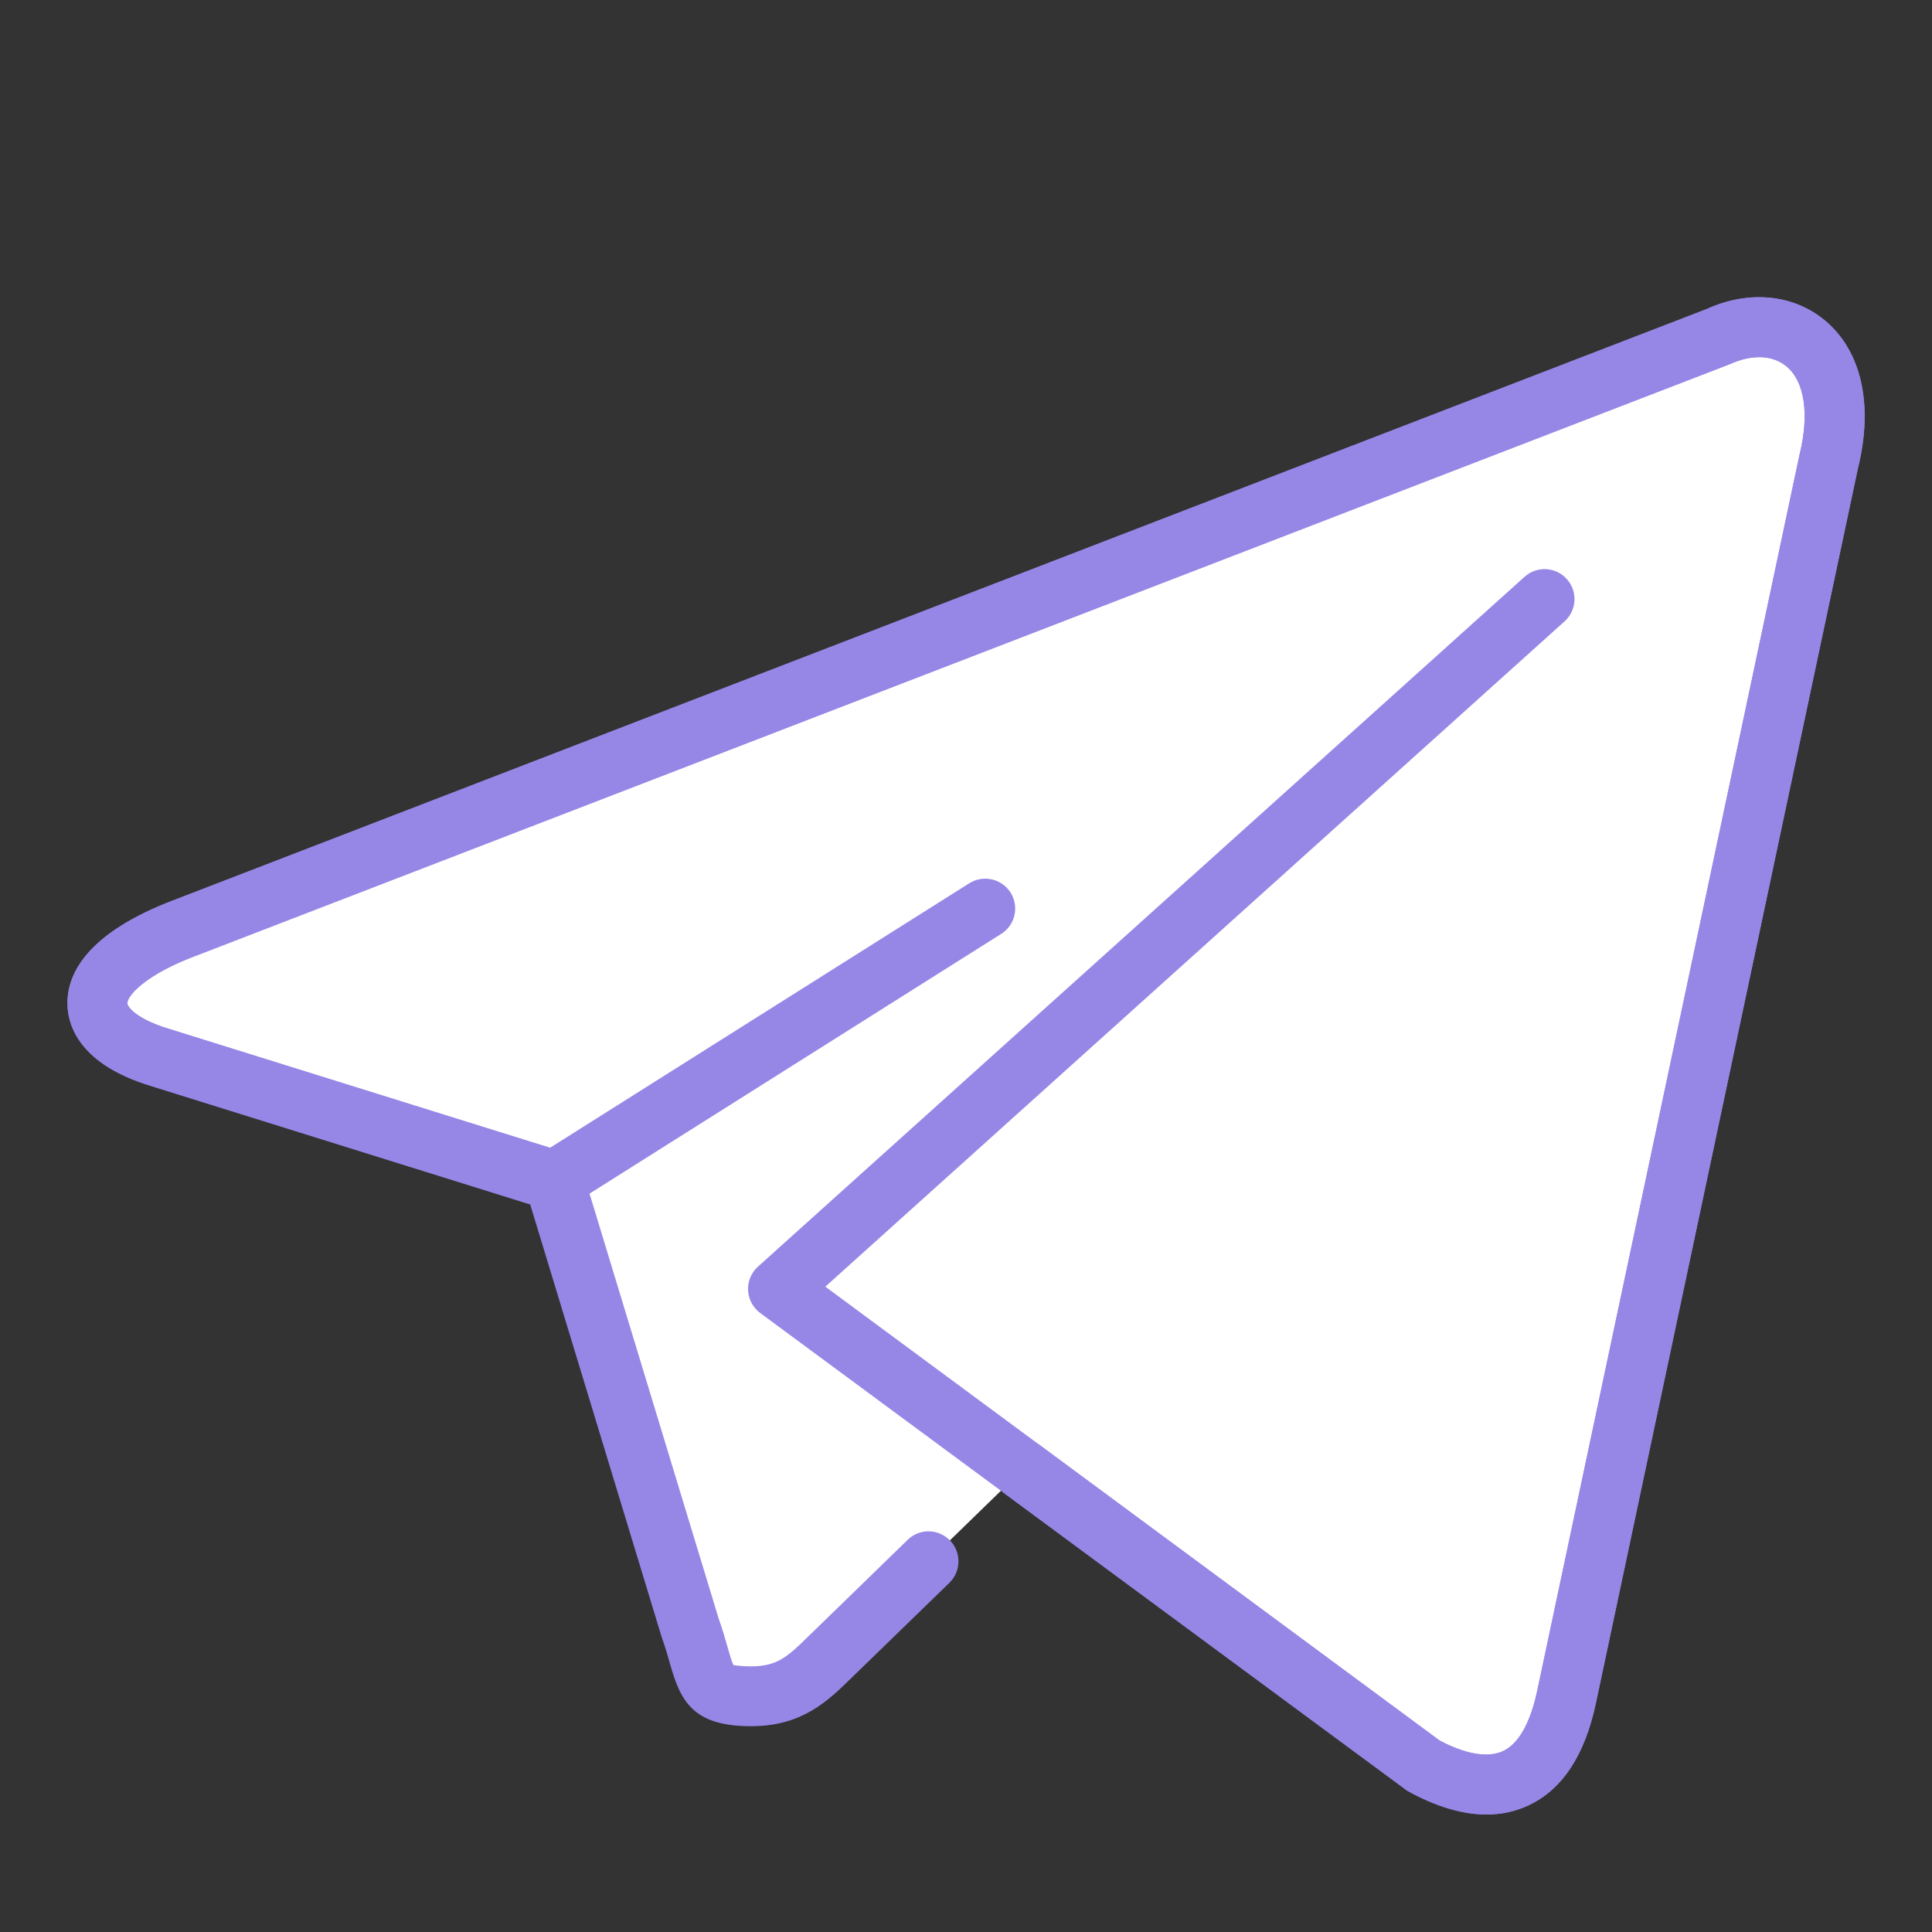 <svg width="129" height="129" viewBox="0 0 129 129" fill="none" xmlns="http://www.w3.org/2000/svg">
<rect x="0" y="0" width="129" height="129" fill="#333333" stroke="none"/>
<path d="M50.136 113.255C46.676 113.255 47.268 111.947 46.072 108.663L35.912 75.215L114.136 28.807L50.136 113.255Z" fill="white"/>
<path d="M50.137 113.255C52.805 113.255 53.985 112.035 55.469 110.587L69.693 96.755L51.949 86.059L50.137 113.255Z" fill="white"/>
<path d="M51.947 86.067L94.935 117.827C99.847 120.531 103.379 119.131 104.603 113.271L122.103 30.811C123.895 23.627 119.367 20.371 114.671 22.499L11.919 62.123C4.903 64.935 4.951 68.851 10.639 70.591L37.007 78.823L98.051 40.311C100.935 38.563 103.579 39.503 101.411 41.431L51.947 86.067Z" fill="white"/>
<path d="M99.252 121.155C97.644 121.155 95.88 120.627 93.972 119.575L50.76 87.671C50.276 87.315 49.98 86.759 49.948 86.159C49.92 85.559 50.16 84.979 50.608 84.575L101.792 38.515C102.612 37.775 103.876 37.839 104.616 38.663C105.356 39.483 105.288 40.747 104.468 41.487L55.108 85.911L96.124 116.215C97.208 116.795 99.04 117.531 100.344 116.927C101.672 116.319 102.328 114.379 102.648 112.859L120.148 30.391C120.828 27.667 120.5 25.475 119.288 24.467C118.364 23.699 116.988 23.643 115.5 24.315L12.636 63.987C9.48 65.255 8.488 66.559 8.504 66.991C8.516 67.275 9.196 68.059 11.224 68.679L36.724 76.639L64.72 58.975C65.656 58.391 66.888 58.667 67.476 59.599C68.064 60.531 67.788 61.767 66.852 62.355L38.076 80.511C37.58 80.823 36.968 80.903 36.412 80.731L10.044 72.499C5.364 71.067 4.564 68.539 4.508 67.159C4.428 65.267 5.52 62.531 11.176 60.267L113.956 20.635C116.744 19.363 119.736 19.635 121.852 21.399C124.304 23.443 125.104 27.051 124.048 31.295L106.564 113.687C105.828 117.199 104.3 119.515 102.016 120.563C101.156 120.959 100.236 121.155 99.252 121.155Z" fill="#9687E7"/>
<path d="M99.252 121.155C97.644 121.155 95.88 120.627 93.972 119.575L67.092 99.739C66.204 99.083 66.012 97.827 66.672 96.943C67.328 96.055 68.584 95.863 69.468 96.523L96.124 116.215C97.208 116.795 99.04 117.531 100.344 116.927C101.672 116.319 102.328 114.379 102.648 112.859L120.148 30.391C120.828 27.667 120.5 25.475 119.288 24.467C118.364 23.699 116.988 23.643 115.5 24.315L12.636 63.987C9.48 65.255 8.488 66.559 8.504 66.991C8.516 67.275 9.196 68.059 11.224 68.679L37.6 76.911C38.232 77.107 38.724 77.607 38.92 78.239L47.988 108.083C48.232 108.751 48.42 109.415 48.584 109.991C48.712 110.447 48.872 111.015 48.98 111.183C48.964 111.163 49.284 111.259 50.136 111.263C51.924 111.263 52.604 110.595 53.964 109.271L60.604 102.815C61.396 102.039 62.66 102.063 63.432 102.855C64.2 103.647 64.184 104.915 63.392 105.683L56.864 112.023C55.256 113.595 53.552 115.259 50.136 115.259C46.216 115.259 45.424 113.523 44.732 111.075C44.592 110.579 44.432 110.007 44.192 109.347L35.4 80.415L10.044 72.499C5.364 71.067 4.564 68.539 4.508 67.159C4.428 65.267 5.52 62.531 11.176 60.267L113.956 20.635C116.744 19.363 119.736 19.635 121.852 21.399C124.304 23.443 125.104 27.051 124.048 31.295L106.564 113.687C105.828 117.199 104.3 119.515 102.016 120.563C101.156 120.959 100.236 121.155 99.252 121.155Z" fill="#9687E7"/>
</svg>

